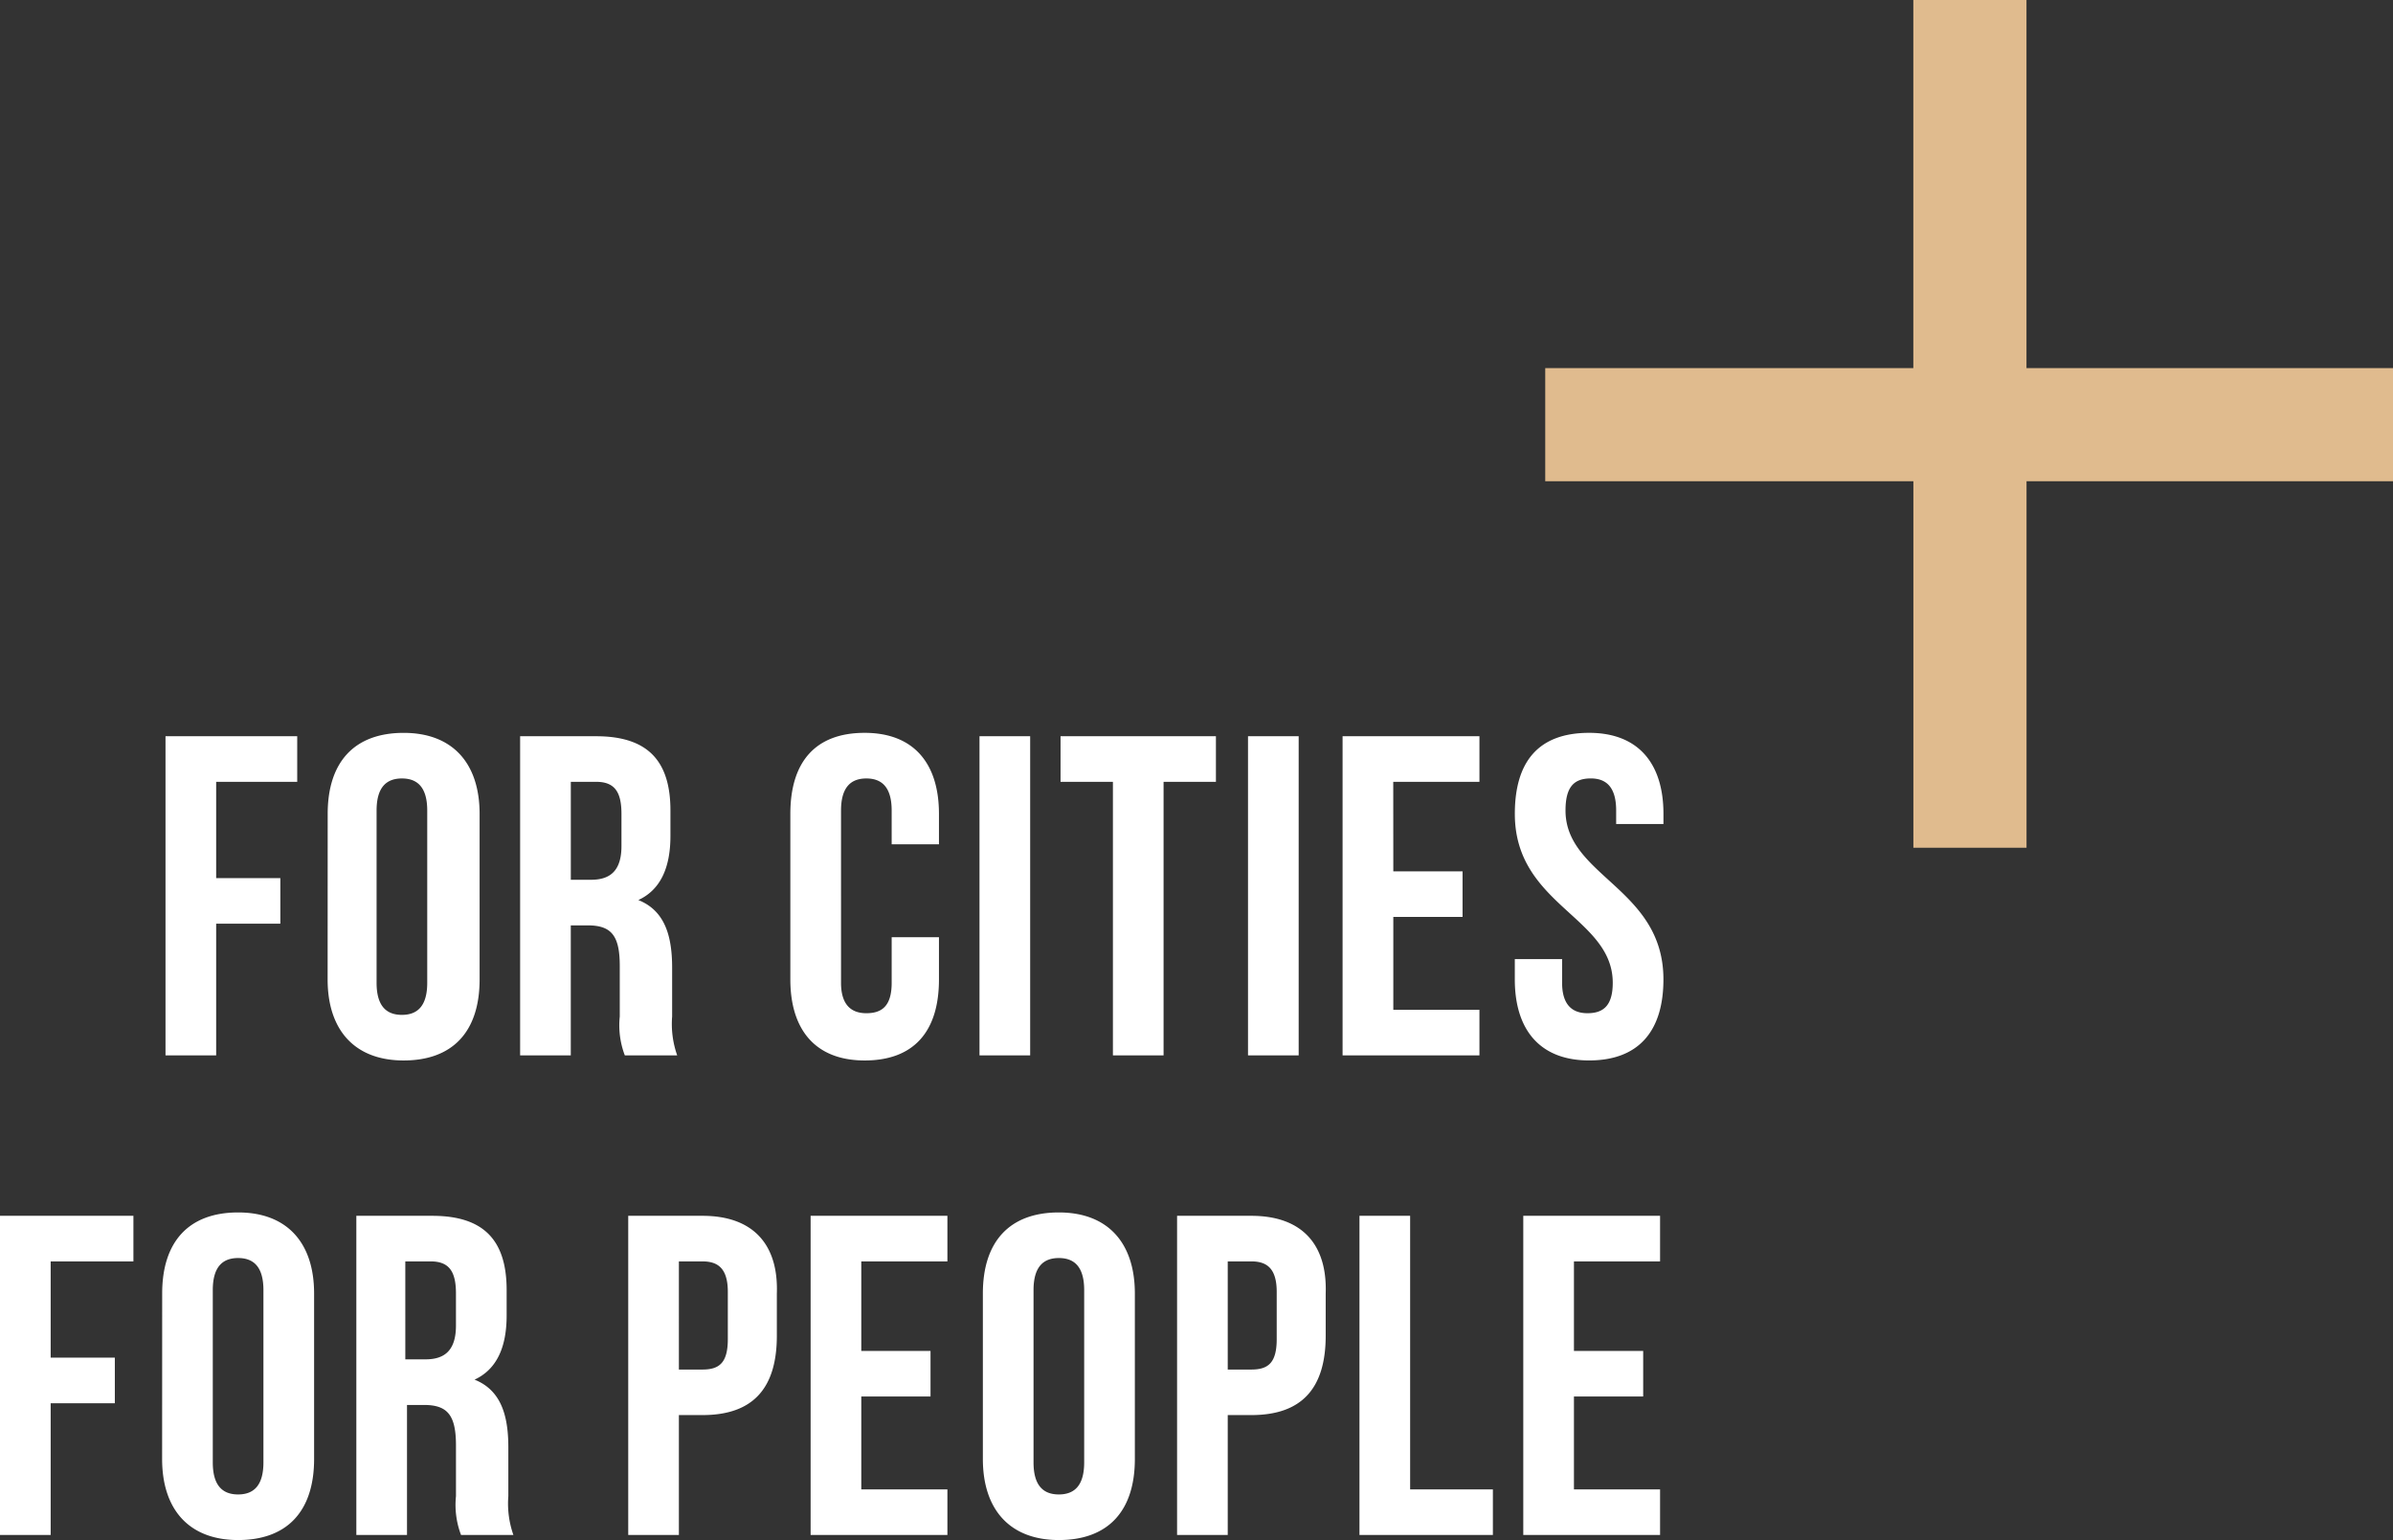 <svg xmlns="http://www.w3.org/2000/svg" id="Composant_787_1" width="180.85" height="116.397" viewBox="0 0 180.85 116.397">
    <rect x="0" y="0" width="180.85" height="116.397" fill="#333333" stroke="none"/>
    <defs>
        <style>
            .cls-2{fill:#fff}
        </style>
    </defs>
    <path id="Tracé_1081" fill="#e0bb8e" d="M155.57 27.823h-27.7V0h-8.551v27.823H91.5v8.551h27.823v27.7h8.551v-27.7h27.7z" transform="translate(25.28)"/>
    <g id="Groupe_1483" transform="translate(0 55.391)">
        <path id="Tracé_1082" d="M118.95 75.5h6.509v-3.445h-10.338v24.122h10.338v-3.446h-6.509v-7.02h5.233v-3.445h-5.233zm-16.209 20.677h10.083v-3.446h-6.254V72.055h-3.829zM94.573 75.5c1.149 0 1.914.511 1.914 2.3v3.574c0 1.787-.638 2.3-1.914 2.3h-1.787V75.5h1.787zm0-3.446h-5.616v24.123h3.829v-9.062h1.787c3.829 0 5.616-2.042 5.616-6v-3.189c.128-3.7-1.787-5.871-5.616-5.871M74.28 90.434c0 3.829 2.042 6.126 5.743 6.126s5.743-2.17 5.743-6.126V77.926c0-3.829-2.042-6.126-5.743-6.126s-5.743 2.17-5.743 6.126zm3.829-12.763c0-1.787.766-2.425 1.914-2.425s1.914.638 1.914 2.425v13.018c0 1.787-.766 2.425-1.914 2.425s-1.914-.638-1.914-2.425zM65.091 75.5H71.6v-3.445H61.262v24.122H71.6v-3.446h-6.509v-7.02h5.233v-3.445h-5.233zm-12 0c1.149 0 1.914.511 1.914 2.3v3.574c0 1.787-.638 2.3-1.914 2.3h-1.784V75.5h1.787zm0-3.446h-5.613v24.123h3.829v-9.062h1.787c3.829 0 5.616-2.042 5.616-6v-3.189c.128-3.7-1.787-5.871-5.616-5.871M32.545 75.5c1.4 0 1.914.766 1.914 2.425v2.425c0 1.914-.893 2.553-2.3 2.553h-1.528V75.5zM38.8 96.177a7.137 7.137 0 0 1-.383-2.935v-3.7c0-2.553-.638-4.339-2.553-5.105 1.659-.766 2.425-2.425 2.425-4.85v-1.916c0-3.7-1.659-5.616-5.616-5.616H26.93v24.122h3.829V86.35h1.276c1.787 0 2.425.766 2.425 3.063v3.829a6.4 6.4 0 0 0 .383 2.935zm-26.548-5.743c0 3.829 2.042 6.126 5.743 6.126s5.743-2.17 5.743-6.126V77.926C23.739 74.1 21.7 71.8 18 71.8s-5.743 2.17-5.743 6.126zm3.829-12.763c0-1.787.766-2.425 1.914-2.425s1.914.638 1.914 2.425v13.018c0 1.787-.766 2.425-1.914 2.425s-1.914-.638-1.914-2.425zM3.829 75.5h6.254v-3.445H0v24.122h3.829v-9.955h4.85v-3.446h-4.85z" class="cls-2" transform="translate(0 -35.553)"/>
        <path id="Tracé_1083" d="M111.775 49.526c0 6.892 7.4 7.785 7.4 12.763 0 1.787-.766 2.3-1.914 2.3s-1.914-.638-1.914-2.3V60.5h-3.574v1.532c0 3.829 1.914 6.126 5.616 6.126s5.616-2.17 5.616-6.126c0-6.892-7.4-7.785-7.4-12.763 0-1.787.638-2.425 1.914-2.425 1.149 0 1.914.638 1.914 2.425v1.021h3.574v-.766c0-3.829-1.914-6.126-5.616-6.126-3.829 0-5.616 2.17-5.616 6.126m-9.189-2.424h6.514v-3.445H98.757v24.122H109.1v-3.446h-6.509v-7.02h5.233v-3.445h-5.233zM91.61 67.777h3.829V43.655H91.61zM77.443 47.1H81.4v20.677h3.829V47.1h3.956v-3.445H77.443zm-6.126 20.677h3.829V43.655h-3.829zm-6.637-8.934v3.446c0 1.787-.766 2.3-1.914 2.3s-1.914-.638-1.914-2.3V49.271c0-1.787.766-2.425 1.914-2.425s1.914.638 1.914 2.425v2.553h3.574v-2.3c0-3.829-1.914-6.126-5.616-6.126s-5.616 2.17-5.616 6.126v12.51c0 3.829 1.914 6.126 5.616 6.126s5.616-2.17 5.616-6.126v-3.191zM42.345 47.1c1.4 0 1.914.766 1.914 2.425v2.425c0 1.914-.893 2.553-2.3 2.553h-1.528V47.1h1.914zm6.126 20.676a7.137 7.137 0 0 1-.383-2.935v-3.7c0-2.553-.638-4.339-2.553-5.105 1.659-.766 2.425-2.425 2.425-4.85v-1.915c0-3.7-1.659-5.616-5.616-5.616H36.6v24.122h3.829V57.95h1.276c1.787 0 2.425.766 2.425 3.063v3.829a6.4 6.4 0 0 0 .383 2.935zm-26.419-5.742c0 3.829 2.042 6.126 5.743 6.126s5.743-2.17 5.743-6.126V49.526C33.539 45.7 31.5 43.4 27.8 43.4s-5.743 2.17-5.743 6.126zm3.7-12.763c0-1.787.766-2.425 1.914-2.425s1.914.638 1.914 2.425v13.018c0 1.787-.766 2.425-1.914 2.425s-1.914-.638-1.914-2.425zM13.5 47.1h6.254v-3.445H9.8v24.122h3.829v-9.955h4.85v-3.446h-4.85V47.1z" class="cls-2" transform="translate(2.708 -43.4)"/>
    </g>
</svg>
